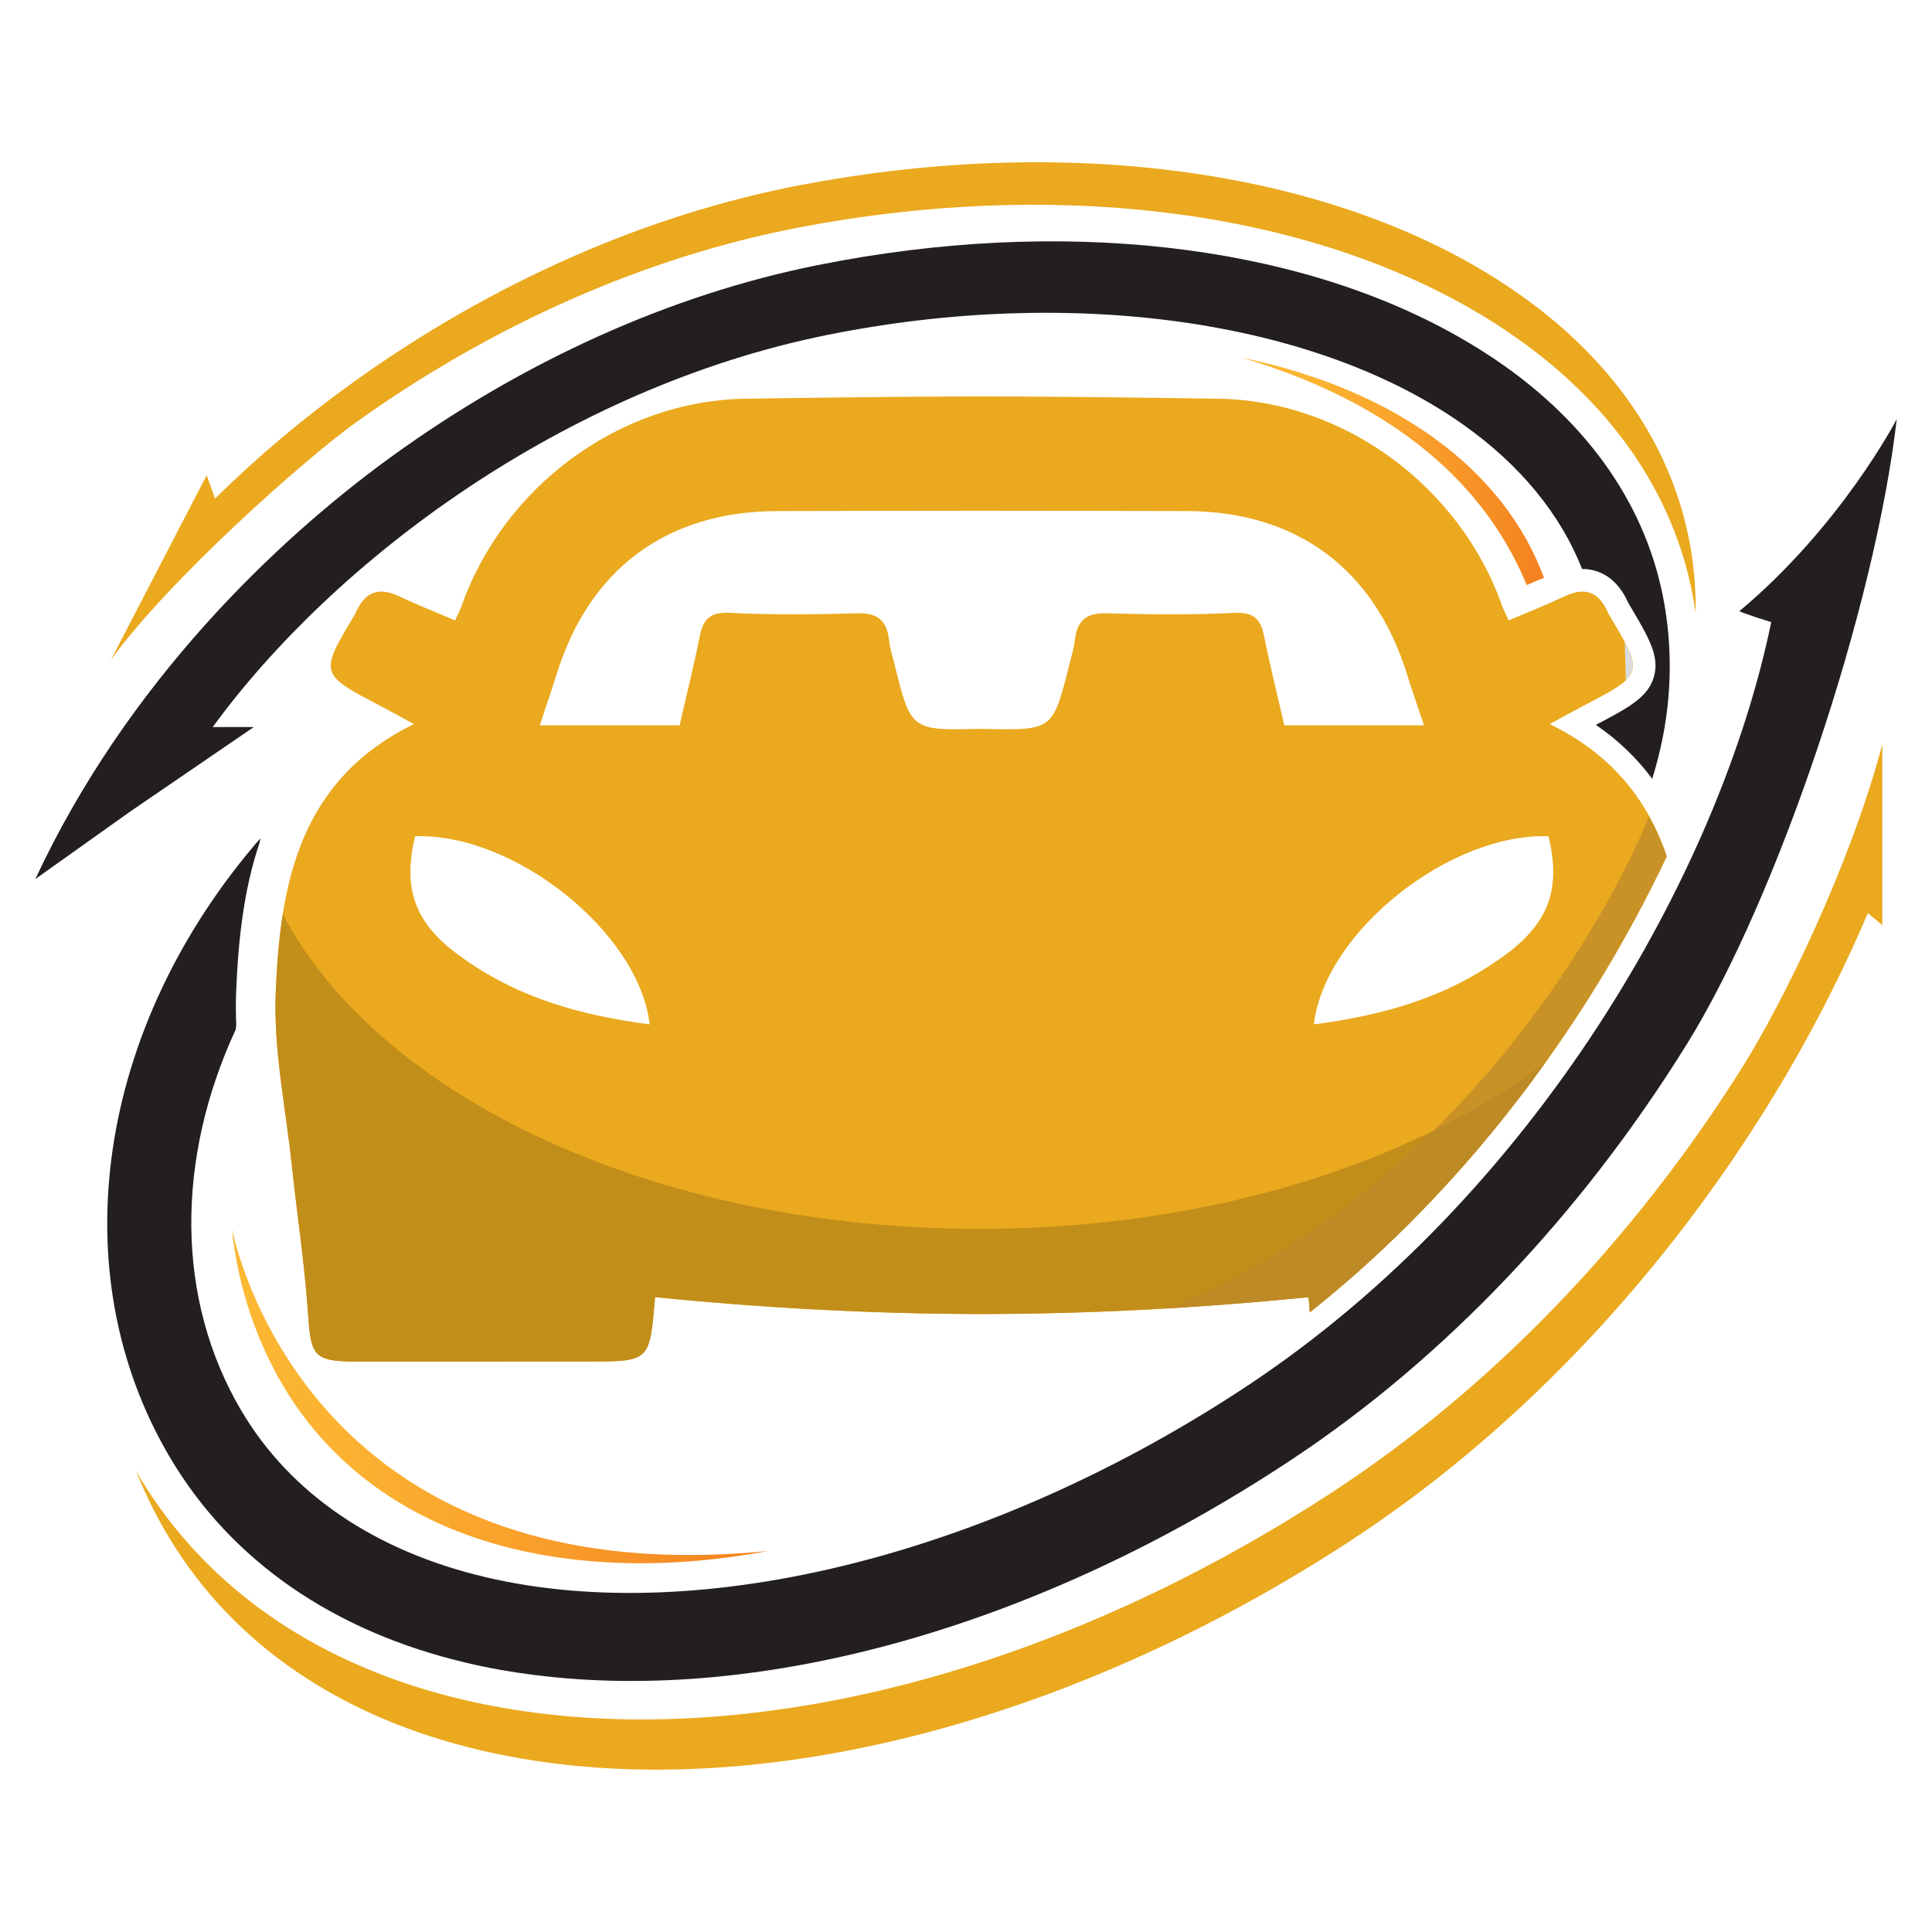 <?xml version="1.0" encoding="utf-8"?>
<!-- Generator: Adobe Illustrator 16.0.0, SVG Export Plug-In . SVG Version: 6.00 Build 0)  -->
<!DOCTYPE svg PUBLIC "-//W3C//DTD SVG 1.1//EN" "http://www.w3.org/Graphics/SVG/1.1/DTD/svg11.dtd">
<svg version="1.1" id="Calque_1" xmlns="http://www.w3.org/2000/svg" xmlns:xlink="http://www.w3.org/1999/xlink" x="0px" y="0px"
	 width="32px" height="32px" viewBox="59.25 -1.509 32 32" enable-background="new 59.25 -1.509 32 32" xml:space="preserve">
<g>
	<g>
		
			<linearGradient id="SVGID_1_" gradientUnits="userSpaceOnUse" x1="63.859" y1="-22.927" x2="73.352" y2="-22.927" gradientTransform="matrix(0.992 0.127 0.127 -0.992 2.366 -9.689)">
			<stop  offset="0" style="stop-color:#FCB833"/>
			<stop  offset="0.246" style="stop-color:#FBB231"/>
			<stop  offset="0.581" style="stop-color:#F9A02B"/>
			<stop  offset="0.966" style="stop-color:#F48421"/>
			<stop  offset="1" style="stop-color:#F48120"/>
		</linearGradient>
		<path fill="url(#SVGID_1_)" d="M63.089,18.845c0.094,0.861,0.347,1.691,0.765,2.45c0.797,1.441,2.147,2.427,3.906,2.851
			c0.289,0.07,0.586,0.123,0.889,0.162c1.043,0.134,2.167,0.088,3.327-0.128C64.307,24.936,63.139,19.027,63.089,18.845z"/>
	</g>
	<g>
		<path fill="#EAA91E" d="M65.565,10.191c0.163,0.085,0.323,0.175,0.54,0.293c-1.912,0.937-2.217,2.668-2.289,4.451
			c-0.037,0.94,0.164,1.894,0.265,2.839c0.088,0.829,0.215,1.655,0.271,2.486c0.048,0.697,0.096,0.781,0.811,0.783
			c1.28,0,2.56,0,3.839-0.002c1.01,0,1.01,0,1.097-1.066c1.801,0.181,3.604,0.278,5.412,0.28c1.809-0.002,3.611-0.099,5.413-0.28
			c0.007,0.092,0.014,0.174,0.02,0.252c2.67-2.119,4.657-4.894,5.914-7.552c-0.304-0.893-0.869-1.667-1.94-2.191
			c0.216-0.117,0.376-0.208,0.541-0.293c1.027-0.537,1.028-0.537,0.436-1.528c-0.01-0.017-0.017-0.036-0.024-0.052
			c-0.148-0.322-0.378-0.398-0.7-0.246c-0.302,0.143-0.611,0.265-0.933,0.402c-0.05-0.11-0.085-0.177-0.11-0.247
			c-0.694-1.961-2.603-3.395-4.703-3.425c-1.303-0.02-2.607-0.035-3.91-0.039c-1.305,0.004-2.608,0.019-3.912,0.039
			C69.5,5.125,67.593,6.559,66.898,8.52c-0.024,0.069-0.062,0.136-0.111,0.247c-0.319-0.137-0.631-0.259-0.933-0.402
			c-0.323-0.152-0.55-0.076-0.699,0.246c-0.009,0.017-0.015,0.036-0.024,0.052C64.536,9.654,64.537,9.654,65.565,10.191z
			 M84.898,12.342c0.205,0.853,0.021,1.428-0.726,1.972c-0.97,0.708-2.01,0.992-3.16,1.144
			C81.189,13.928,83.26,12.285,84.898,12.342z M68.469,9.661c0.54-1.745,1.825-2.701,3.652-2.705c1.13-0.002,2.26-0.005,3.392-0.005
			c1.13,0,2.26,0.003,3.39,0.005c1.827,0.003,3.112,0.96,3.652,2.705c0.085,0.269,0.177,0.535,0.281,0.843c-0.782,0-1.519,0-2.314,0
			c-0.111-0.487-0.235-0.978-0.334-1.475c-0.058-0.292-0.177-0.403-0.502-0.387c-0.701,0.035-1.407,0.028-2.112,0.007
			c-0.343-0.01-0.488,0.132-0.521,0.45c-0.015,0.131-0.058,0.26-0.089,0.39c-0.275,1.1-0.275,1.1-1.41,1.075
			c-0.015-0.001-0.026-0.001-0.041-0.001c-0.012,0-0.025,0-0.039,0.001c-1.136,0.025-1.136,0.025-1.409-1.075
			c-0.033-0.129-0.075-0.258-0.089-0.39c-0.033-0.318-0.179-0.46-0.522-0.45c-0.703,0.02-1.409,0.028-2.112-0.007
			c-0.324-0.016-0.443,0.094-0.502,0.387c-0.098,0.497-0.223,0.988-0.334,1.475c-0.798,0-1.532,0-2.314,0
			C68.291,10.196,68.385,9.93,68.469,9.661z M70.011,15.458c-1.15-0.152-2.19-0.435-3.16-1.144c-0.746-0.544-0.93-1.12-0.726-1.972
			C67.763,12.285,69.833,13.928,70.011,15.458z"/>
	</g>
	
		<linearGradient id="SVGID_2_" gradientUnits="userSpaceOnUse" x1="71.483" y1="13.241" x2="76.483" y2="13.241" gradientTransform="matrix(1 0 0 -1 8.34 19.54)">
		<stop  offset="0" style="stop-color:#FCB833"/>
		<stop  offset="0.246" style="stop-color:#FBB231"/>
		<stop  offset="0.581" style="stop-color:#F9A02B"/>
		<stop  offset="0.966" style="stop-color:#F48421"/>
		<stop  offset="1" style="stop-color:#F48120"/>
	</linearGradient>
	<path fill="url(#SVGID_2_)" d="M84.537,8.182l0.286-0.122c-0.332-0.897-0.949-1.686-1.822-2.315
		c-0.196-0.142-0.405-0.274-0.621-0.398c-0.75-0.424-1.612-0.735-2.557-0.93C82.674,5.266,83.967,6.792,84.537,8.182z"/>
	<path fill="#231F20" d="M88.058,8.615c0,0,0.128,0.058,0.529,0.18c-0.852,4.143-3.912,9.487-8.666,12.642
		c-4.216,2.796-9.051,4.015-12.619,3.179c-1.838-0.431-3.238-1.383-4.051-2.753c-1.098-1.856-1.089-4.177-0.097-6.32l0.009-0.075
		c-0.008-0.186-0.009-0.372-0.001-0.56c0.034-0.845,0.125-1.691,0.39-2.465l0.009-0.066c-2.705,3.118-3.315,7.184-1.492,10.26
		c1.01,1.705,2.709,2.881,4.914,3.397c0.362,0.086,0.733,0.152,1.113,0.199c3.788,0.485,8.39-0.806,12.557-3.573
		c2.525-1.674,4.785-4.052,6.538-6.877c1.509-2.434,3.116-7.229,3.475-10.35C90.665,5.436,89.744,7.208,88.058,8.615z"/>
	<path fill="#EAA91E" d="M88.107,16.171c-1.823,2.897-4.18,5.335-6.814,7.051c-4.343,2.829-9.138,4.154-13.159,3.64
		c-0.405-0.053-0.805-0.123-1.189-0.213c-2.401-0.559-4.26-1.831-5.377-3.682c-0.023-0.039-0.046-0.08-0.068-0.12
		c0.152,0.382,0.335,0.754,0.552,1.113c1.065,1.769,2.854,2.986,5.175,3.525c0.381,0.089,0.771,0.158,1.171,0.21
		c3.984,0.51,8.819-0.818,13.196-3.668c2.65-1.728,5.022-4.183,6.858-7.101c0.681-1.083,1.261-2.197,1.735-3.31l0.24,0.197v-2.992
		C89.893,12.831,88.784,15.092,88.107,16.171z"/>
	<path fill="#231F20" d="M86.841,8.644c-0.235-1.603-1.158-3.018-2.668-4.09c-0.248-0.175-0.507-0.34-0.779-0.493
		c-2.717-1.541-6.597-1.983-10.605-1.178c-2.428,0.486-4.871,1.587-7.07,3.182c-1.893,1.375-4.367,3.732-5.883,6.985l1.576-1.121
		l2.042-1.396h-0.68c2.012-2.758,5.825-5.62,10.192-6.497c4.053-0.814,8.086-0.241,10.529,1.495
		c0.938,0.666,1.603,1.479,1.959,2.384c0.001,0,0.004,0,0.005,0c0.187,0,0.534,0.07,0.75,0.539l0.014,0.029
		c0.334,0.562,0.519,0.872,0.422,1.215c-0.096,0.337-0.404,0.507-0.963,0.799c0.386,0.263,0.689,0.565,0.934,0.893
		C86.894,10.504,86.98,9.575,86.841,8.644z"/>
	<path fill="#EAA91E" d="M87.265,7.647c-0.261-1.666-1.239-3.142-2.827-4.266c-0.261-0.185-0.534-0.358-0.82-0.52
		C80.761,1.243,76.692,0.754,72.5,1.558c-2.538,0.487-5.092,1.61-7.382,3.252c-0.836,0.599-1.61,1.252-2.305,1.938l-0.14-0.385
		l-1.588,3.061c0.951-1.321,3.21-3.328,4.058-3.935c2.273-1.627,4.81-2.744,7.334-3.229c4.158-0.798,8.198-0.319,11.079,1.313
		c0.291,0.165,0.572,0.342,0.833,0.529c1.646,1.164,2.659,2.702,2.932,4.447c0.007,0.036,0.011,0.074,0.015,0.111
		C87.34,8.326,87.317,7.986,87.265,7.647z"/>
	<path fill="#DBDCDD" d="M86.16,9.123l0.018,0.633C86.344,9.595,86.323,9.434,86.16,9.123z"/>
	<path fill="#C28E1A" d="M75.471,18.845c-5.386,0-9.95-2.187-11.537-5.212c-0.066,0.423-0.1,0.861-0.117,1.303
		c-0.037,0.94,0.164,1.894,0.265,2.839c0.088,0.829,0.215,1.655,0.271,2.486c0.048,0.697,0.096,0.781,0.811,0.783
		c1.28,0,2.56,0,3.839-0.002c1.01,0,1.01,0,1.097-1.066c1.801,0.181,3.604,0.278,5.412,0.28c1.809-0.002,3.611-0.099,5.413-0.28
		c0.007,0.092,0.014,0.174,0.02,0.252c1.533-1.216,2.839-2.648,3.913-4.152C82.632,17.767,79.253,18.845,75.471,18.845z"/>
	<path opacity="0.7" fill="#BB8A2B" d="M78.639,20.156c0.762-0.046,1.523-0.103,2.285-0.181c0.008,0.092,0.015,0.174,0.021,0.252
		c2.668-2.119,4.655-4.894,5.912-7.552c-0.078-0.23-0.177-0.451-0.294-0.663C86.549,12.05,84.336,17.762,78.639,20.156z"/>
</g>
</svg>
